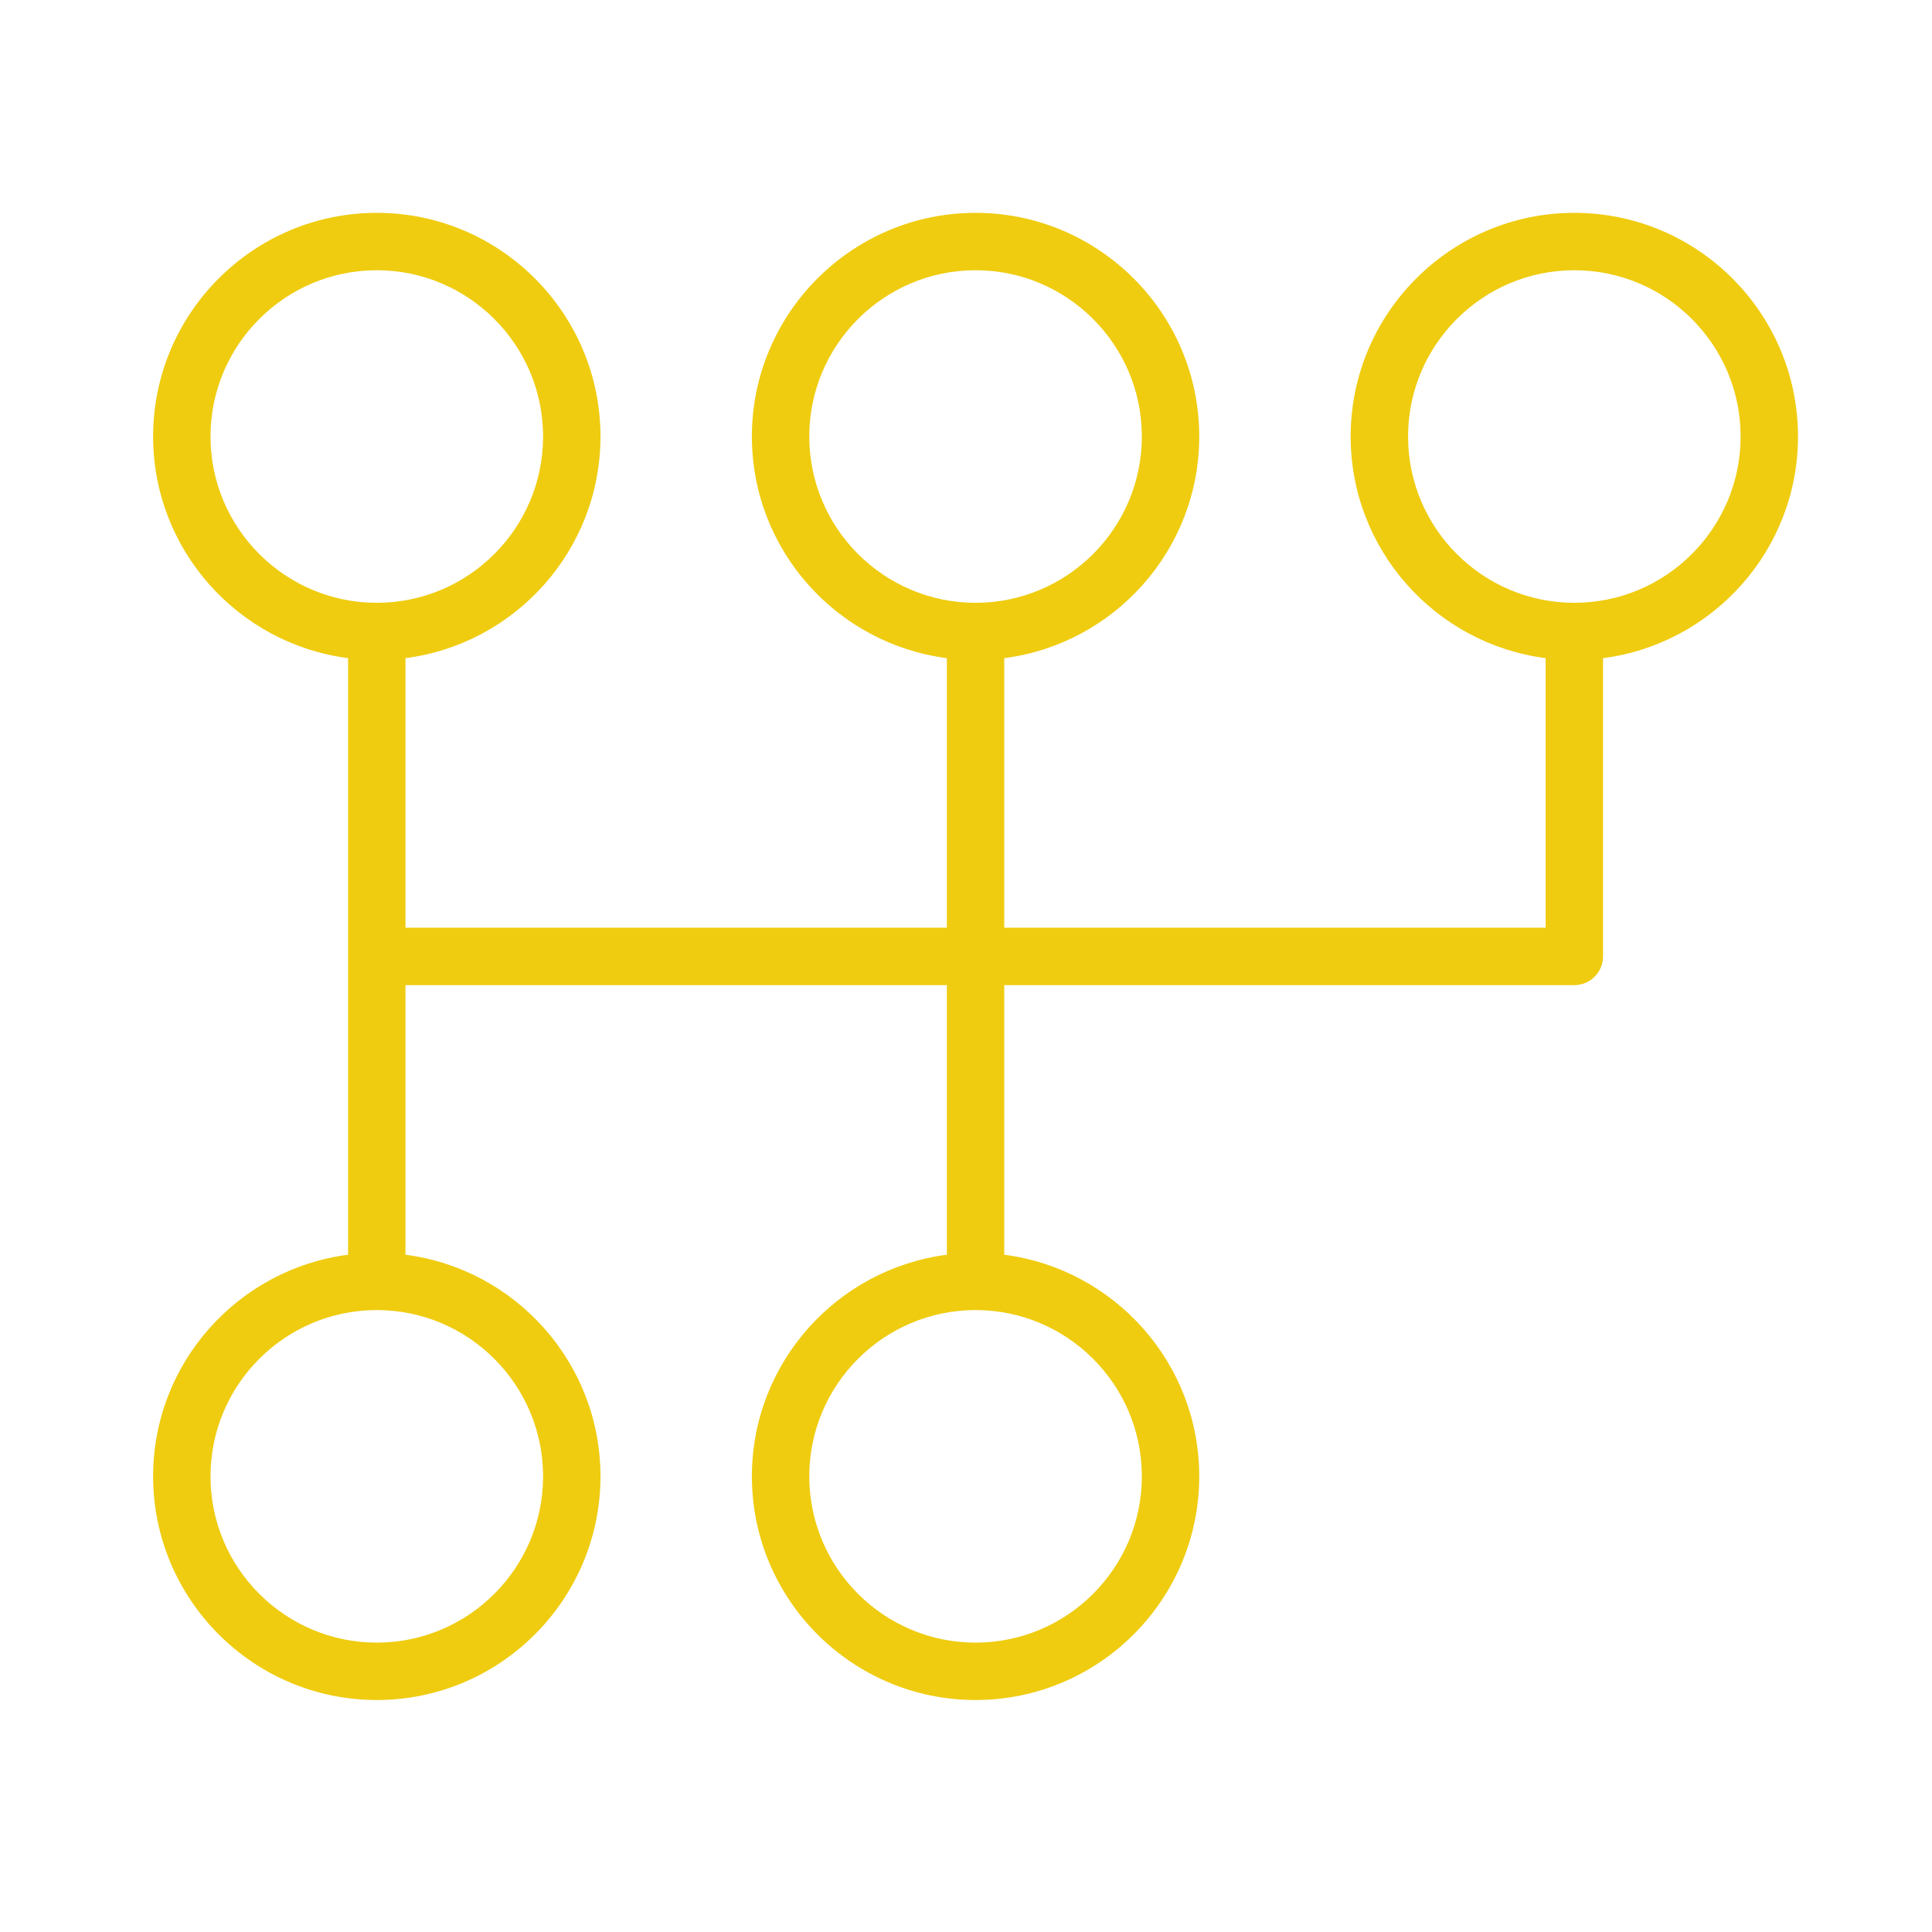 <svg width="101" height="101" viewBox="0 0 101 101" fill="none" xmlns="http://www.w3.org/2000/svg">
<path d="M93.995 22.82C93.995 16.373 88.749 11.127 82.302 11.127C75.855 11.127 70.609 16.373 70.609 22.82C70.609 28.758 75.062 33.666 80.801 34.406V48.5H52.5V34.406C58.24 33.666 62.693 28.758 62.693 22.82C62.693 16.373 57.447 11.127 51 11.127C44.553 11.127 39.307 16.373 39.307 22.82C39.307 28.758 43.76 33.666 49.5 34.406V48.5H21.198V34.406C26.938 33.666 31.391 28.758 31.391 22.82C31.391 16.373 26.145 11.127 19.698 11.127C13.25 11.127 8.005 16.373 8.005 22.82C8.005 28.758 12.458 33.666 18.198 34.406V65.594C12.458 66.334 8.005 71.241 8.005 77.179C8.005 83.626 13.251 88.872 19.698 88.872C26.145 88.872 31.391 83.626 31.391 77.179C31.391 71.241 26.938 66.334 21.198 65.594V51.5H49.5V65.594C43.76 66.334 39.307 71.241 39.307 77.179C39.307 83.626 44.553 88.872 51 88.872C57.447 88.872 62.693 83.626 62.693 77.179C62.693 71.241 58.24 66.334 52.5 65.594V51.5H82.302C83.13 51.5 83.802 50.828 83.802 50V34.406C89.542 33.666 93.995 28.758 93.995 22.82ZM42.307 22.82C42.307 18.027 46.206 14.127 51 14.127C55.794 14.127 59.693 18.026 59.693 22.82C59.693 27.614 55.794 31.513 51 31.513C46.207 31.513 42.307 27.613 42.307 22.82ZM11.005 22.82C11.005 18.027 14.905 14.127 19.698 14.127C24.491 14.127 28.391 18.026 28.391 22.82C28.391 27.614 24.492 31.513 19.698 31.513C14.904 31.513 11.005 27.613 11.005 22.82ZM28.391 77.179C28.391 81.973 24.492 85.872 19.698 85.872C14.904 85.872 11.005 81.973 11.005 77.179C11.005 72.386 14.905 68.487 19.698 68.487C24.491 68.487 28.391 72.386 28.391 77.179ZM59.693 77.179C59.693 81.973 55.794 85.872 51 85.872C46.207 85.872 42.307 81.973 42.307 77.179C42.307 72.386 46.206 68.487 51 68.487C55.794 68.486 59.693 72.386 59.693 77.179ZM82.302 31.513C77.509 31.513 73.61 27.613 73.61 22.82C73.61 18.027 77.509 14.127 82.302 14.127C87.096 14.127 90.995 18.026 90.995 22.82C90.995 27.614 87.096 31.513 82.302 31.513Z" fill="#EFCC10"/>
</svg>
